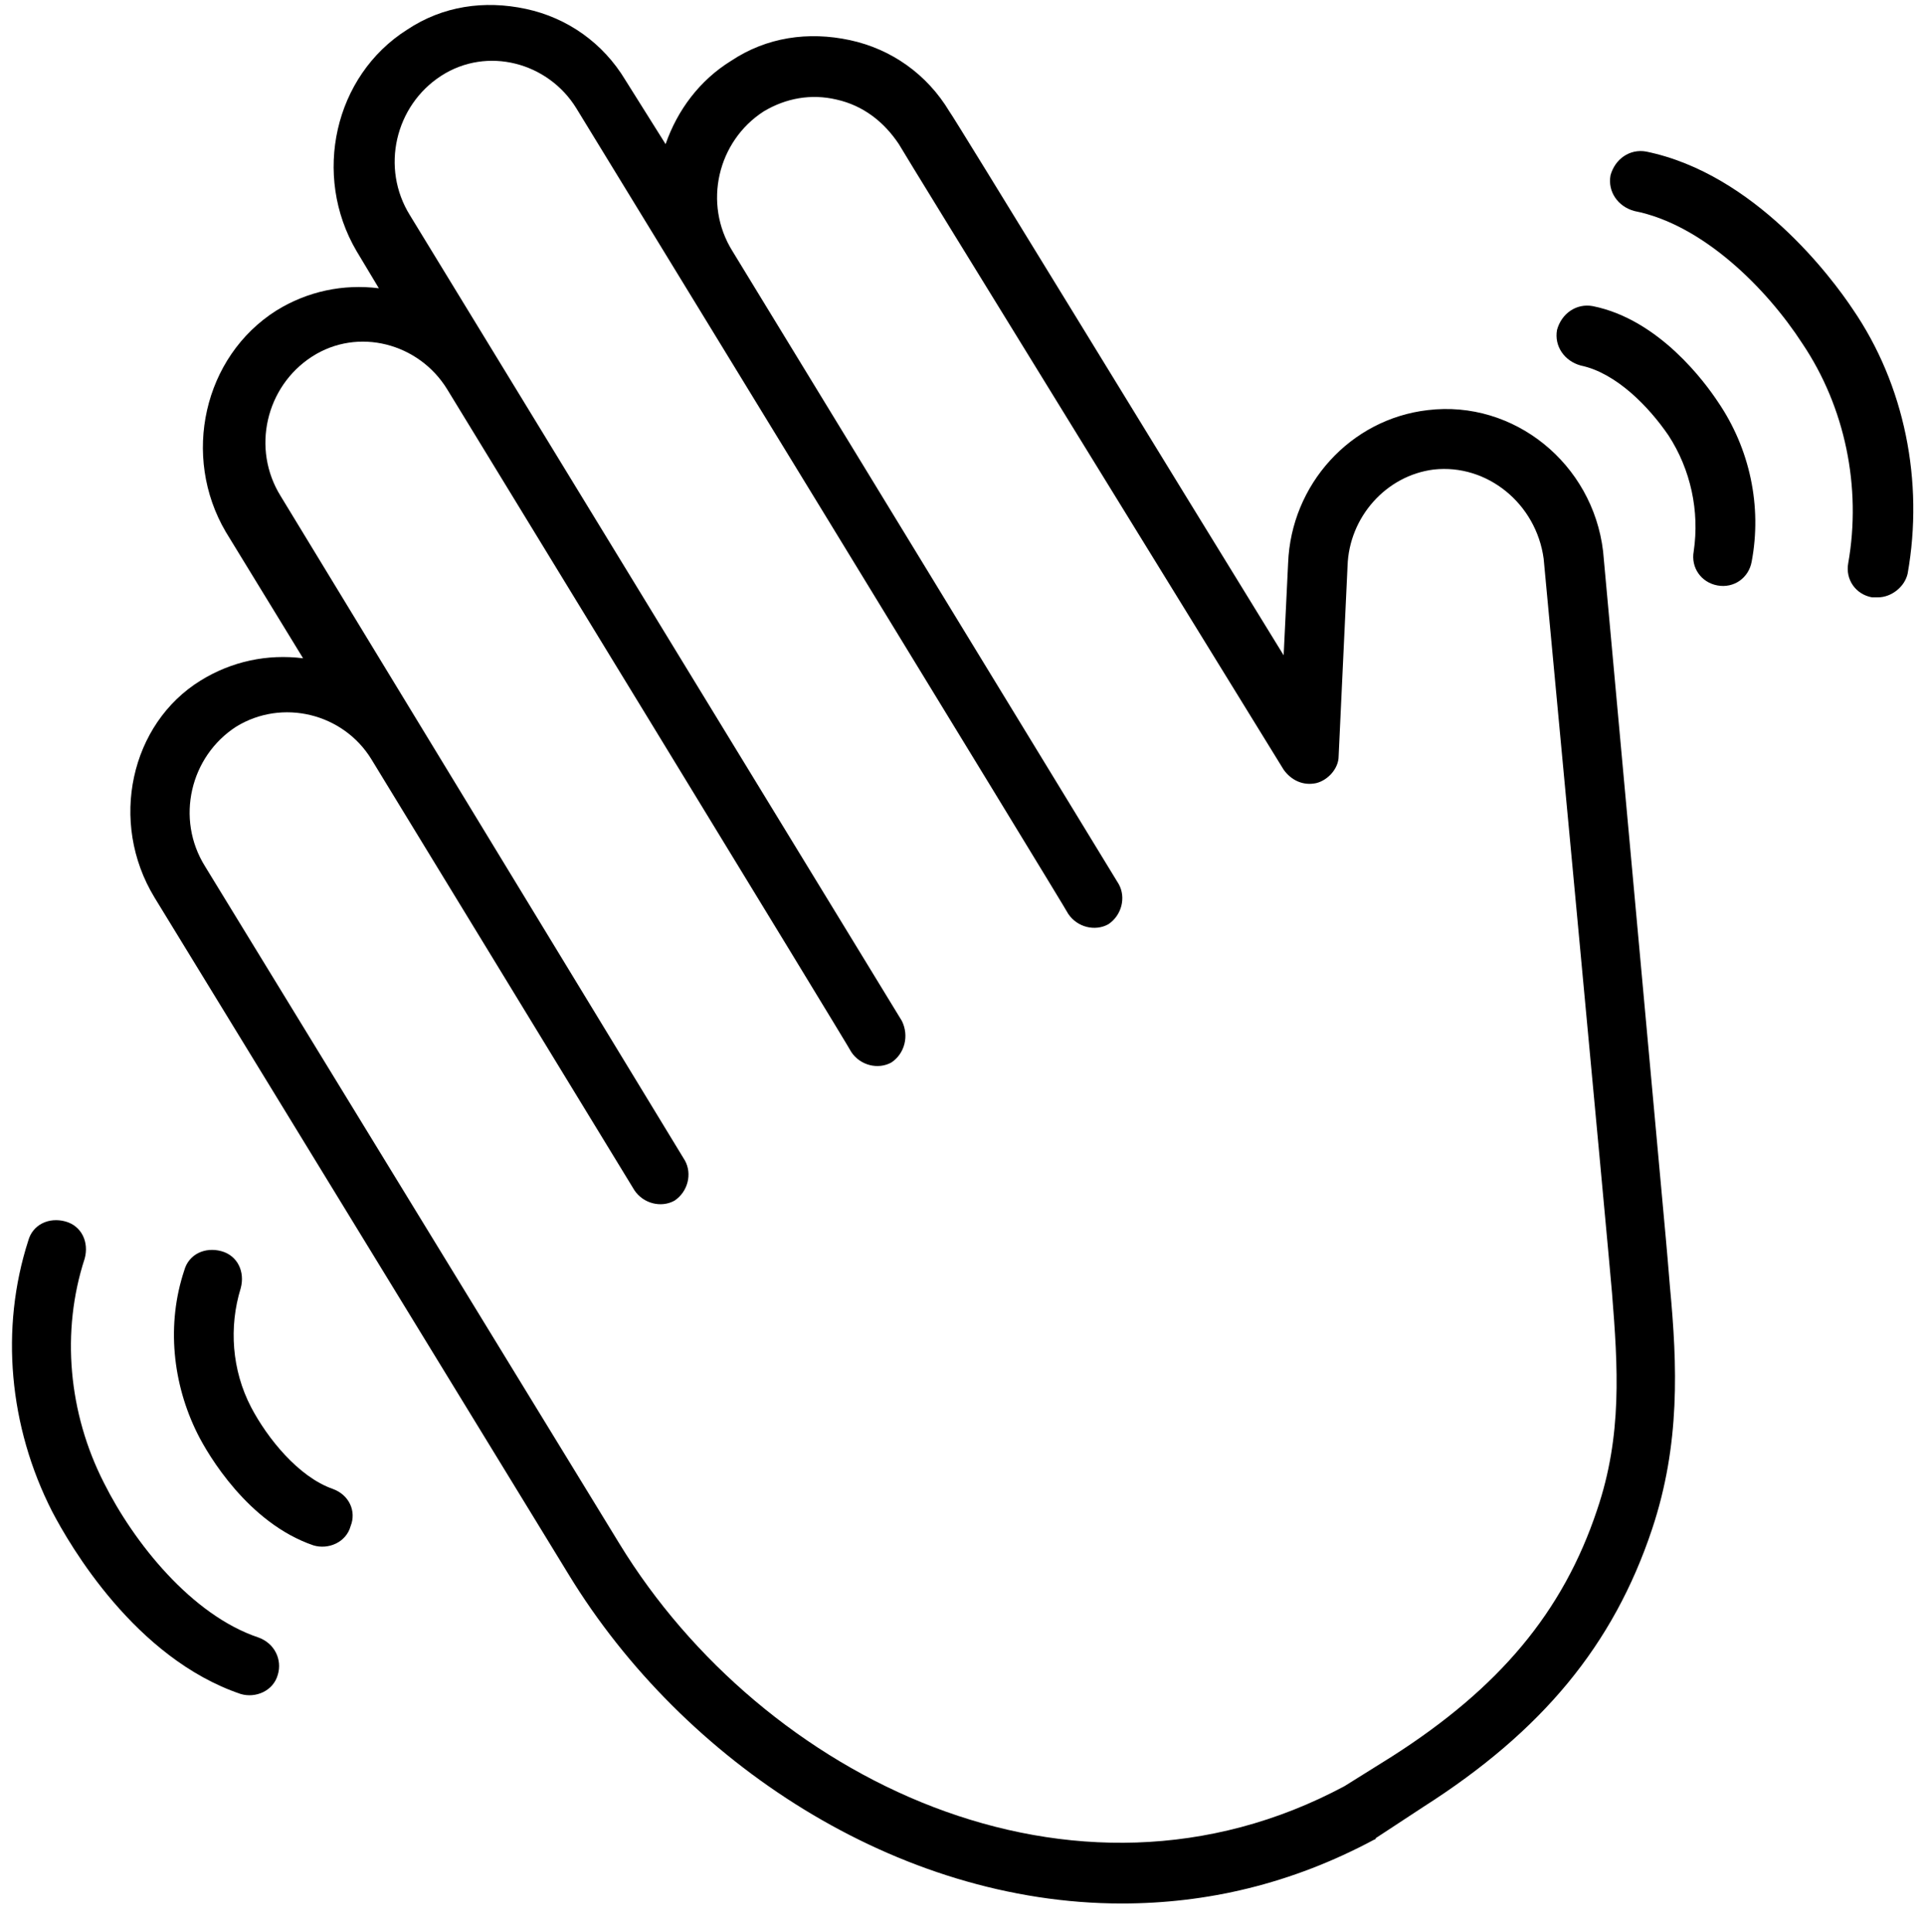 <?xml version="1.0" encoding="UTF-8"?><!-- Generator: Adobe Illustrator 21.1.0, SVG Export Plug-In . SVG Version: 6.00 Build 0)  --><svg xmlns="http://www.w3.org/2000/svg" xmlns:xlink="http://www.w3.org/1999/xlink" enable-background="new 0 0 128 128" height="130.0" id="Layer_1" preserveAspectRatio="xMidYMid meet" version="1.1" viewBox="-0.8 -0.1 129.5 130.0" width="129.5" x="0px" xml:space="preserve" y="0px" zoomAndPan="magnify">
<g id="change1_1"><path d="m111.2 81.9l-4.1-44.9c-0.7-5.9-6-10.2-11.8-9.5-5.2 0.6-9.2 5-9.4 10.3l-0.3 6.2c-7.4-12-22.3-36.4-22.5-36.6-1.5-2.5-3.9-4.2-6.7-4.8s-5.6-0.2-8 1.4c-2.1 1.3-3.6 3.3-4.4 5.6l-2.7-4.3c-1.5-2.5-3.9-4.2-6.7-4.8s-5.6-0.2-8 1.4c-4.9 3.1-6.4 9.8-3.4 14.9l1.5 2.5c-2.4-0.3-4.8 0.2-6.9 1.5-4.9 3.1-6.4 9.8-3.4 14.9l5.2 8.5c-2.4-0.3-4.8 0.2-6.9 1.5-4.7 2.9-6.2 9.5-3.1 14.6l27.9 45.6c7.7 12.6 22.1 22.1 37.2 22.1 5.7 0 11.4-1.3 17-4.3 0 0 0.1 0 0.1-0.1l3.2-2.1c8-5.1 12.8-10.9 15.4-18.7 1.9-5.7 1.7-11 1.2-16.3-0.2-2.5-0.4-4.6-0.4-4.6zm-4.5 19.6c-2.3 6.9-6.6 12-13.8 16.6l-3.2 2c-18.3 9.8-39.2-0.6-48.8-16.3l-27.9-45.6c-2-3.2-1-7.4 2.1-9.4 3.1-1.9 7.2-0.9 9.1 2.2l17.7 29c0.6 0.9 1.8 1.2 2.7 0.7 0.9-0.6 1.2-1.8 0.7-2.7l-27.2-44.7c-2-3.2-1-7.4 2.1-9.4s7.2-0.9 9.1 2.2c0 0 27.2 44.5 27.2 44.6 0.6 0.9 1.8 1.2 2.7 0.7 0.9-0.6 1.2-1.8 0.7-2.8l-33.1-54.2c-2-3.2-1-7.4 2.1-9.4s7.2-0.9 9.1 2.2c0 0 33.1 54.1 33.1 54.2 0.6 0.9 1.8 1.2 2.7 0.7 0.9-0.6 1.2-1.8 0.7-2.7 0 0-26-42.6-26-42.6-2-3.2-1-7.4 2.1-9.4 1.5-0.9 3.2-1.2 4.9-0.8 1.8 0.4 3.2 1.5 4.2 3 0.2 0.4 21.9 35.6 25.9 42.1 0.5 0.7 1.3 1.1 2.2 0.9 0.8-0.2 1.5-1 1.5-1.8l0.6-12.8c0.1-3.3 2.6-6.1 5.8-6.5 3.6-0.4 6.9 2.3 7.4 6 0 0 4.4 46.9 4.6 49.4 0.4 5 0.7 9.6-1 14.6z" fill="inherit"/></g>
<g id="change1_2"><path d="m16.6 110.1c-4.5-1.5-8.4-6.4-10.4-10.4-2.4-4.7-2.9-10.2-1.3-15.1 0.3-1.1-0.2-2.2-1.3-2.5s-2.2 0.2-2.5 1.3c-1.9 5.9-1.3 12.5 1.6 18.2 1.2 2.3 5.6 9.9 12.7 12.3 1 0.3 2.2-0.2 2.5-1.3 0.3-1-0.2-2.1-1.3-2.5z" fill="inherit"/></g>
<g id="change1_3"><path d="m21.6 100.1c-2.3-0.8-4.4-3.4-5.5-5.5-1.3-2.5-1.5-5.4-0.7-8 0.3-1.1-0.2-2.2-1.3-2.5s-2.2 0.2-2.5 1.3c-1.2 3.6-0.8 7.6 0.9 11 0.7 1.4 3.4 6 7.8 7.5 1 0.3 2.2-0.2 2.5-1.3 0.4-1-0.1-2.1-1.2-2.5z" fill="inherit"/></g>
<g id="change1_4"><path d="m123.9 20.7c-1.4-2.1-6.6-9.1-13.9-10.6-1.1-0.2-2.1 0.5-2.4 1.6-0.2 1.1 0.5 2.1 1.6 2.4 4.6 0.9 8.9 5.2 11.3 8.9 2.9 4.3 4 9.7 3.1 14.8-0.2 1.1 0.5 2.1 1.6 2.3h0.4c0.9 0 1.8-0.7 2-1.6 1.1-6.2-0.2-12.7-3.7-17.8z" fill="inherit"/></g>
<g id="change1_5"><path d="m106.4 20.5c-1.1-0.2-2.1 0.5-2.4 1.6-0.2 1.1 0.5 2.1 1.6 2.4 2.4 0.5 4.6 2.8 5.9 4.7 1.5 2.3 2.1 5.1 1.7 7.8-0.2 1.1 0.5 2.1 1.6 2.3s2.1-0.5 2.3-1.6c0.7-3.7-0.1-7.6-2.3-10.8-0.8-1.2-3.9-5.5-8.4-6.4z" fill="inherit"/></g>
</svg>